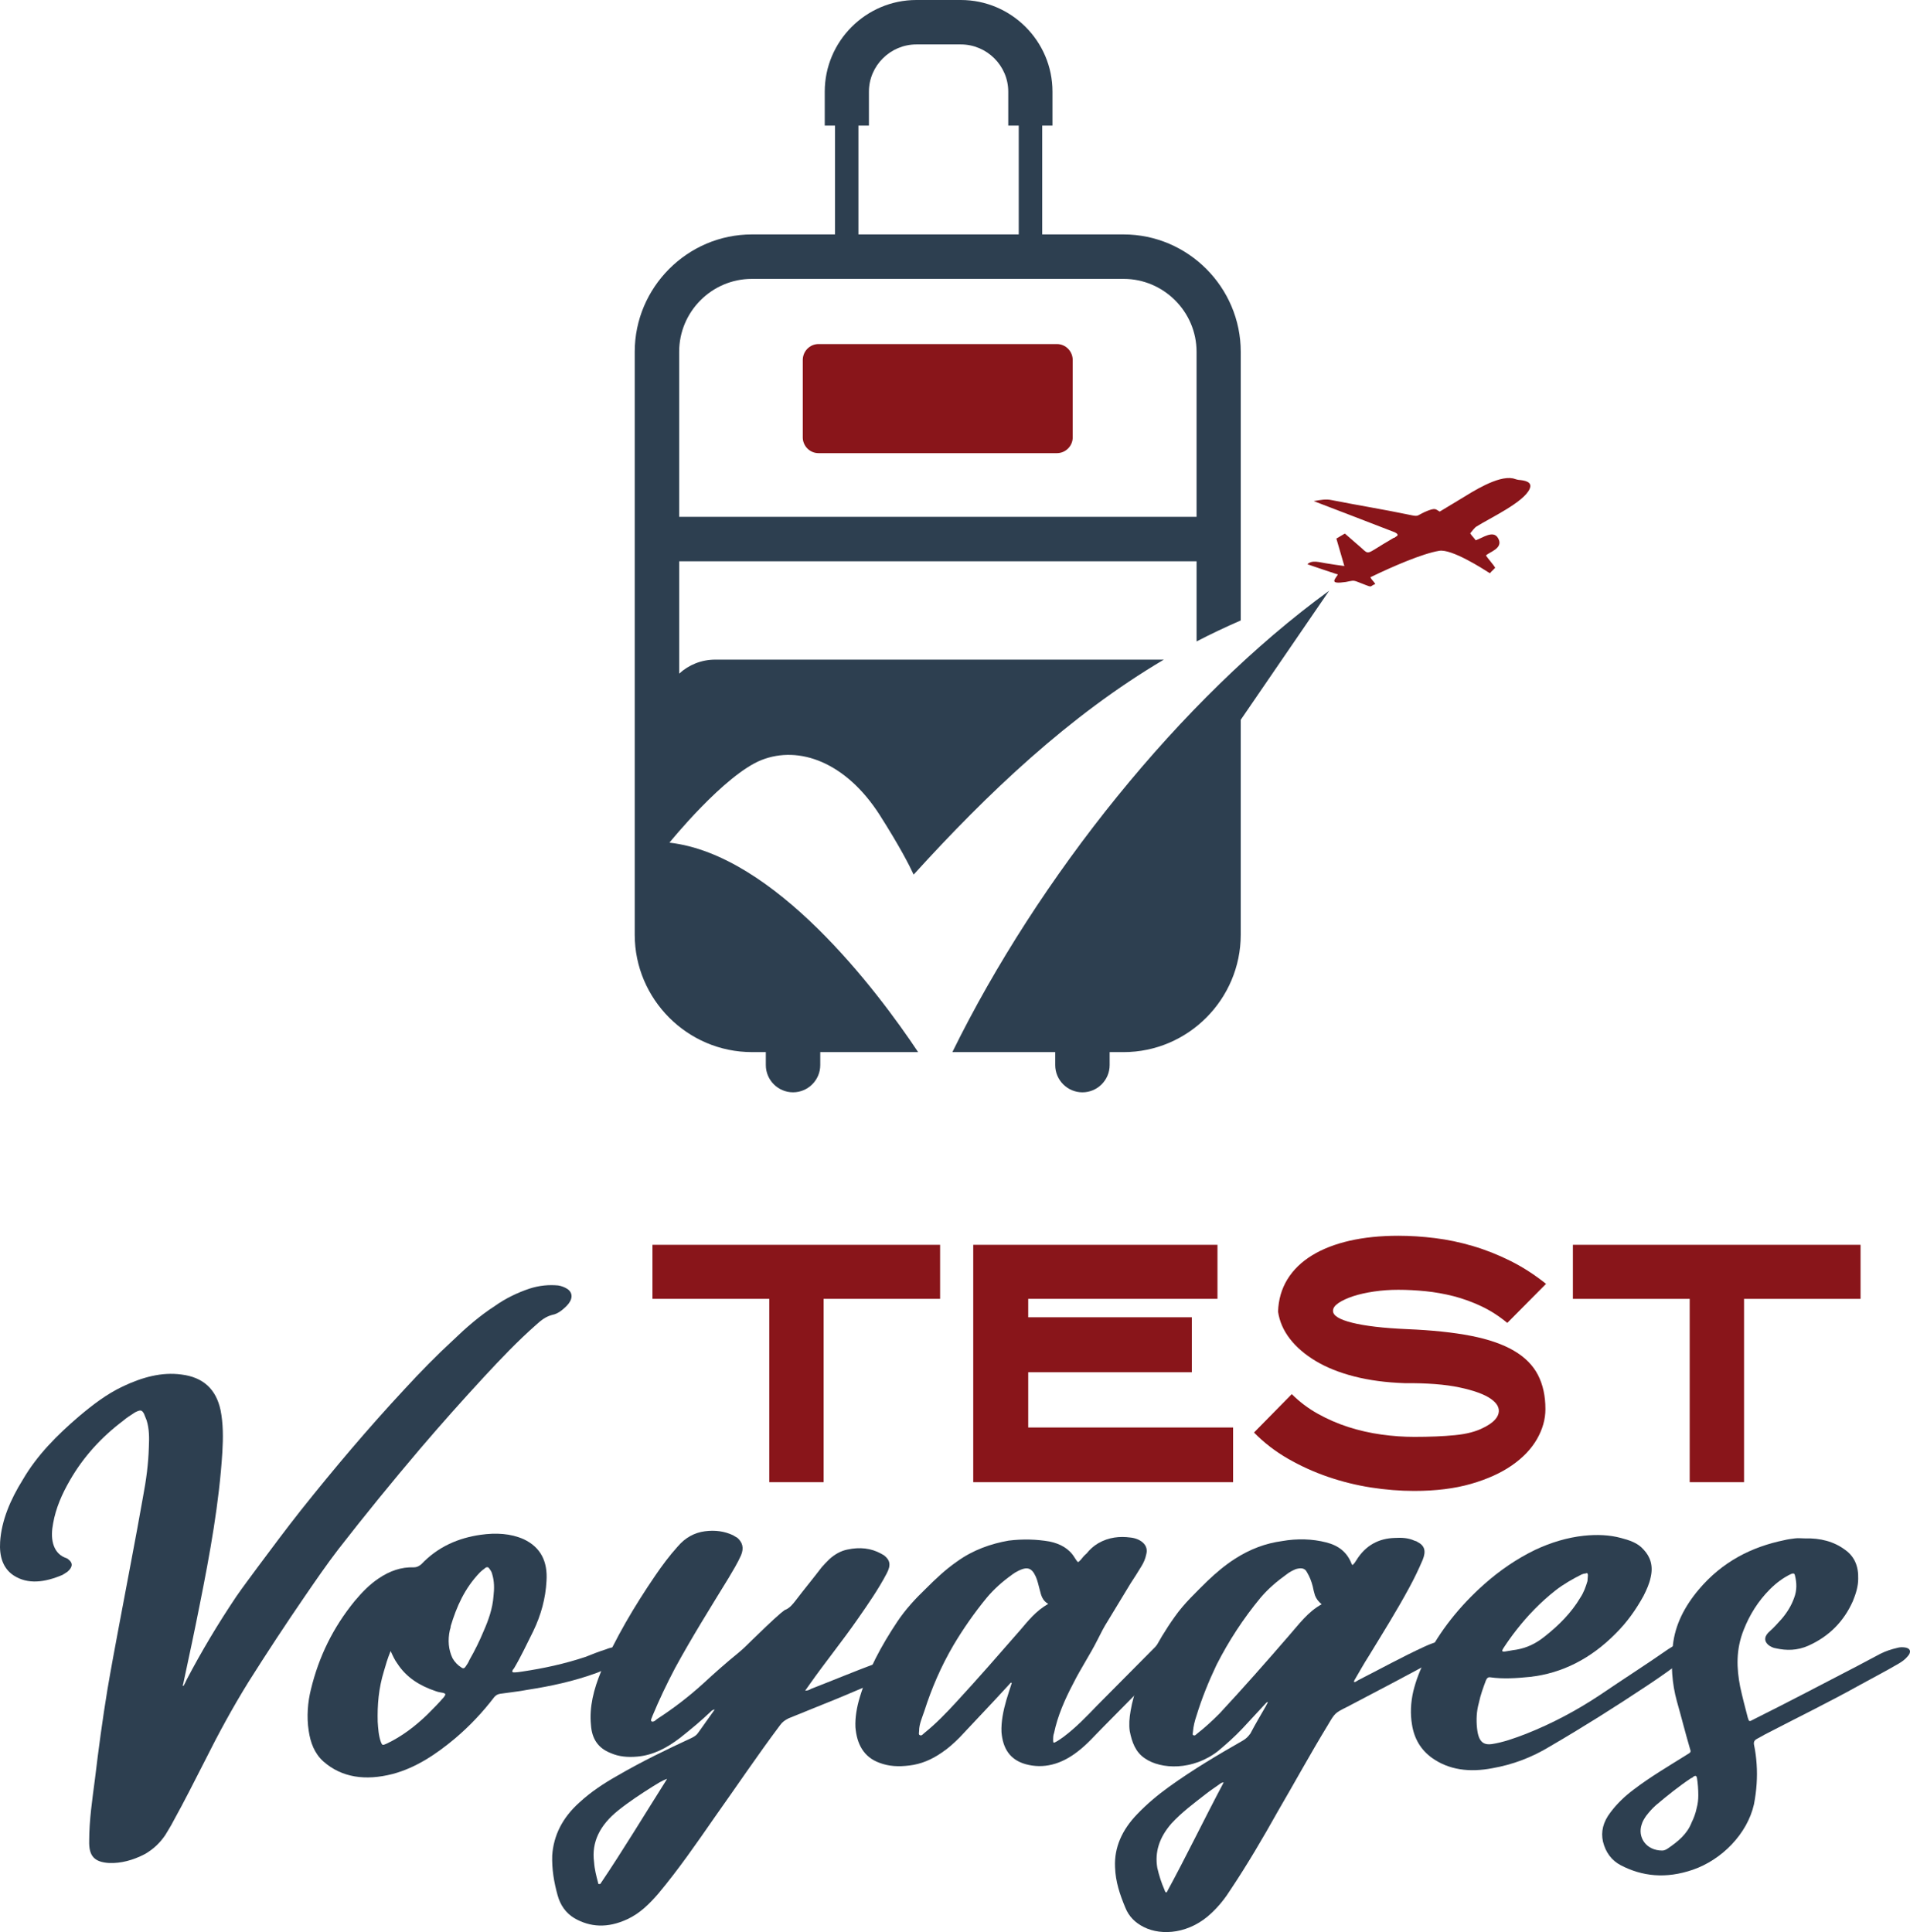 <?xml version="1.0" encoding="utf-8"?>
<!-- Generator: Adobe Illustrator 16.0.0, SVG Export Plug-In . SVG Version: 6.00 Build 0)  -->
<!DOCTYPE svg PUBLIC "-//W3C//DTD SVG 1.1//EN" "http://www.w3.org/Graphics/SVG/1.1/DTD/svg11.dtd">
<svg version="1.1" id="Calque_1" xmlns="http://www.w3.org/2000/svg" xmlns:xlink="http://www.w3.org/1999/xlink" x="0px" y="0px"
	 width="136.08px" height="137.664px" viewBox="0 0 136.08 137.664" enable-background="new 0 0 136.08 137.664"
	 xml:space="preserve">
<g>
	<g>
		<path fill-rule="evenodd" clip-rule="evenodd" fill="#2D3F50" d="M53.566,16.704h5.923V8.948H58.76V6.529
			C58.76,2.935,61.696,0,65.288,0h3.167c3.595,0,6.53,2.935,6.53,6.529v2.419h-0.731v7.756h5.8c4.591,0,8.344,3.772,8.344,8.362
			v19.142c-1.065,0.463-2.117,0.961-3.147,1.495v-5.711H48.389v8.006C49.065,47.375,49.971,47,50.951,47h31.718
			c0.09,0,0.16,0,0.252,0c-6.745,3.985-12.563,9.518-17.827,15.317c-0.321-0.694-0.997-2.011-2.42-4.252
			c-2.419-3.772-5.746-4.964-8.415-3.914c-2.651,1.05-6.564,5.889-6.564,5.889c7.49,0.854,14.766,10.496,17.719,14.924H58.44v0.927
			c0,1.066-0.872,1.938-1.939,1.938l0,0c-1.066,0-1.939-0.872-1.939-1.938v-0.927h-0.995c-4.589,0-8.345-3.771-8.345-8.36v-41.54
			C45.222,20.476,48.978,16.704,53.566,16.704L53.566,16.704z M94.697,42.09l-6.3,9.198v15.317c0,4.589-3.753,8.36-8.344,8.36
			h-0.995v0.927c0,1.066-0.872,1.938-1.939,1.938l0,0c-1.067,0-1.939-0.872-1.939-1.938v-0.927h-7.328
			C73.953,62.549,84.11,49.793,94.697,42.09L94.697,42.09z M48.389,36.824H85.25V25.065c0-2.864-2.352-5.194-5.196-5.194H53.566
			c-2.848,0-5.178,2.331-5.178,5.194V36.824z M61.161,16.704h11.42V8.948h-0.747V6.529c0-1.851-1.526-3.363-3.379-3.363h-3.167
			c-1.85,0-3.38,1.512-3.38,3.363v2.419h-0.747V16.704z"/>
		<path fill-rule="evenodd" clip-rule="evenodd" fill="#89151A" d="M58.315,24.515h16.988c0.623,0,1.123,0.516,1.123,1.138v5.515
			c0,0.604-0.5,1.12-1.123,1.12H58.315c-0.623,0-1.121-0.516-1.121-1.12v-5.515C57.194,25.03,57.692,24.515,58.315,24.515
			L58.315,24.515z"/>
		<path fill-rule="evenodd" clip-rule="evenodd" fill="#89151A" d="M108.196,34.192c-0.16-0.018-0.247-0.071-0.405-0.107
			c-1.088-0.213-2.867,0.943-3.772,1.495l-1.441,0.871c-0.303-0.142-0.25-0.337-1.086,0.036c-0.587,0.268-0.392,0.338-1.067,0.196
			c-1.778-0.374-3.753-0.693-5.551-1.05c-0.427-0.088-0.745-0.017-1.279,0.071c0,0,5.478,2.099,5.782,2.224
			c0.176,0.089,0.229,0.16,0.176,0.231c0,0.036,0,0.018-0.089,0.072l-0.123,0.088h-0.02h-0.018l-0.748,0.445
			c-1.119,0.677-1.048,0.765-1.511,0.32l-1.228-1.067l-0.605,0.356l0.569,1.957c-0.427-0.054-0.89-0.125-1.316-0.195
			c-0.392-0.053-0.996-0.267-1.314,0.07l1.101,0.375c0.374,0.125,0.694,0.231,1.068,0.355c-0.268,0.41-0.588,0.693,0.552,0.534
			c0.498-0.089,0.498-0.143,0.834-0.018c1.248,0.48,0.768,0.355,1.283,0.16c-0.108-0.178-0.269-0.303-0.355-0.48
			c1.617-0.783,3.717-1.69,4.909-1.886c0.89-0.143,3.077,1.262,3.61,1.601c0.036-0.036,0.071-0.089,0.107-0.125
			c0.091-0.088,0.193-0.178,0.267-0.267c-0.089-0.178-0.517-0.658-0.658-0.872c0.213-0.249,1.279-0.499,0.87-1.228
			c-0.337-0.622-1.119-0.017-1.6,0.143c-0.105-0.16-0.303-0.338-0.39-0.499c0.051-0.071,0.354-0.445,0.442-0.48
			c0.926-0.587,3.38-1.726,3.791-2.686C109.211,34.299,108.57,34.228,108.196,34.192L108.196,34.192z"/>
	</g>
	<g>
		<g>
			<path fill="#89151A" d="M66.979,92.547h-8.3v13.062h-3.872V92.547h-8.322v-3.852h20.494V92.547z"/>
			<path fill="#89151A" d="M84.913,97.776H73.256v3.937h14.596v3.896H69.339V88.695H86.74v3.852H73.256v1.313h11.657V97.776z"/>
			<path fill="#89151A" d="M100.758,106.231c-1.009,0-2.037-0.082-3.081-0.244c-1.046-0.164-2.066-0.417-3.061-0.758
				s-1.941-0.77-2.85-1.291c-0.903-0.519-1.71-1.141-2.424-1.868l2.693-2.736c0.547,0.547,1.166,1.016,1.858,1.401
				c0.69,0.385,1.416,0.701,2.179,0.946c0.764,0.244,1.549,0.423,2.35,0.533c0.801,0.112,1.579,0.166,2.335,0.166
				c1.113,0,2.082-0.04,2.904-0.122c0.822-0.08,1.495-0.255,2.013-0.522c0.639-0.312,1.003-0.656,1.092-1.035
				c0.089-0.377-0.101-0.726-0.567-1.044c-0.467-0.32-1.21-0.588-2.227-0.802c-1.017-0.215-2.31-0.314-3.882-0.301
				c-1.336-0.045-2.536-0.205-3.604-0.479c-1.067-0.273-1.985-0.642-2.748-1.101c-0.764-0.459-1.378-0.986-1.837-1.58
				c-0.459-0.593-0.741-1.238-0.845-1.936c0.03-0.86,0.252-1.628,0.667-2.304c0.415-0.675,0.998-1.242,1.748-1.702
				c0.747-0.459,1.641-0.808,2.681-1.046c1.038-0.236,2.195-0.355,3.471-0.355c0.846,0,1.716,0.055,2.613,0.167
				c0.9,0.11,1.802,0.301,2.705,0.567s1.794,0.619,2.67,1.057c0.876,0.437,1.72,0.981,2.538,1.635l-2.76,2.783
				c-0.594-0.491-1.212-0.889-1.859-1.191c-0.645-0.305-1.301-0.541-1.967-0.714c-0.668-0.168-1.335-0.288-1.993-0.354
				c-0.66-0.066-1.309-0.101-1.947-0.101c-0.594,0-1.169,0.04-1.723,0.122c-0.558,0.082-1.052,0.192-1.483,0.332
				c-0.429,0.143-0.776,0.302-1.044,0.479c-0.267,0.179-0.401,0.365-0.401,0.558c-0.016,0.34,0.438,0.625,1.358,0.855
				c0.92,0.231,2.225,0.384,3.917,0.458c1.78,0.074,3.295,0.232,4.55,0.477c1.254,0.245,2.274,0.598,3.06,1.059
				c0.786,0.459,1.356,1.034,1.714,1.724c0.356,0.689,0.534,1.501,0.534,2.436c0,0.728-0.202,1.439-0.602,2.138
				c-0.399,0.696-0.992,1.32-1.779,1.869c-0.787,0.548-1.762,0.988-2.927,1.324C103.633,106.065,102.286,106.231,100.758,106.231z"
				/>
			<path fill="#89151A" d="M132.557,92.547h-8.301v13.062h-3.872V92.547h-8.322v-3.852h20.495V92.547z"/>
		</g>
		<g>
			<path fill="#2D3F50" d="M13.304,119.67c1.047-1.998,2.221-3.965,3.521-5.901c0.477-0.696,1.016-1.395,1.523-2.093
				c1.016-1.364,2.031-2.729,3.109-4.093c2.349-2.951,4.791-5.839,7.361-8.6c1.109-1.205,2.253-2.38,3.459-3.489
				c0.92-0.89,1.902-1.744,2.982-2.442c0.76-0.541,1.617-0.952,2.475-1.239c0.697-0.222,1.364-0.284,2.03-0.222
				c0.222,0.031,0.476,0.128,0.667,0.254c0.412,0.286,0.379,0.762-0.064,1.207c-0.285,0.285-0.635,0.569-1.016,0.634
				c-0.476,0.125-0.793,0.381-1.142,0.697c-1.333,1.174-2.538,2.443-3.744,3.744c-1.555,1.683-3.078,3.396-4.538,5.107
				c-1.998,2.351-3.934,4.729-5.836,7.173c-0.826,1.079-1.588,2.189-2.35,3.299c-1.396,2.031-2.728,4.062-4.029,6.123
				c-1.142,1.842-2.157,3.712-3.109,5.616c-0.73,1.428-1.459,2.887-2.252,4.315c-0.16,0.317-0.381,0.666-0.571,0.983
				c-0.382,0.571-0.857,1.016-1.46,1.365c-0.856,0.444-1.714,0.665-2.538,0.635c-1.079-0.064-1.46-0.51-1.428-1.587
				c0-1.46,0.222-2.951,0.412-4.41c0.254-2.125,0.54-4.253,0.89-6.377c0.253-1.492,0.539-3.015,0.824-4.538
				c0.57-3.077,1.174-6.125,1.713-9.201c0.223-1.175,0.381-2.347,0.412-3.522c0.031-0.665,0.031-1.3-0.158-1.904
				c-0.063-0.158-0.127-0.316-0.19-0.475c-0.159-0.284-0.254-0.284-0.635-0.097c-0.286,0.19-0.603,0.382-0.856,0.604
				c-1.555,1.175-2.824,2.57-3.775,4.22c-0.57,0.983-1.016,2-1.205,3.079c-0.096,0.507-0.128,0.982,0,1.459
				c0.126,0.443,0.379,0.792,0.824,0.982c0.096,0.032,0.191,0.064,0.254,0.128c0.349,0.253,0.316,0.571-0.063,0.889
				c-0.128,0.094-0.255,0.158-0.351,0.223c-1.269,0.539-2.475,0.696-3.489,0.031c-0.762-0.509-1.016-1.365-0.953-2.382
				c0.096-1.521,0.73-3.012,1.619-4.439c1.016-1.746,2.442-3.173,3.998-4.507c0.982-0.825,1.967-1.585,3.109-2.126
				c1.396-0.666,2.792-1.046,4.188-0.856c1.555,0.19,2.475,1.047,2.792,2.538c0.19,0.952,0.19,1.969,0.128,2.982
				c-0.223,3.618-0.889,7.267-1.619,10.915c-0.35,1.776-0.729,3.554-1.111,5.33c-0.03,0.158-0.063,0.287-0.094,0.414
				c0.031,0,0.031,0,0.063,0C13.146,119.989,13.24,119.829,13.304,119.67z"/>
			<path fill="#2D3F50" d="M25.26,114.088c0.509-0.604,1.048-1.176,1.714-1.62c0.793-0.539,1.617-0.823,2.506-0.792
				c0.19,0,0.35-0.064,0.539-0.223c1.205-1.269,2.666-1.872,4.221-2.095c1.11-0.158,2.156-0.094,3.077,0.317
				c1.206,0.571,1.714,1.588,1.618,2.982c-0.063,1.206-0.381,2.412-0.952,3.586c-0.444,0.888-0.855,1.776-1.364,2.634
				c-0.031,0.031-0.063,0.063-0.095,0.127c-0.063,0.126,0,0.158,0.095,0.158c0.191,0,0.414-0.032,0.603-0.063
				c1.491-0.222,2.983-0.54,4.507-1.047c0.475-0.191,0.951-0.381,1.459-0.539c0.285-0.127,0.603-0.158,0.889-0.223
				c0.158,0,0.317,0,0.443,0.032c0.318,0.096,0.35,0.349,0.127,0.665c-0.223,0.287-0.57,0.509-0.888,0.667
				c-0.413,0.191-0.825,0.382-1.237,0.54c-1.65,0.604-3.3,0.952-4.919,1.204c-0.665,0.129-1.331,0.191-1.966,0.287
				c-0.191,0.032-0.286,0.095-0.413,0.223c-0.825,1.078-1.745,2.061-2.793,2.95c-1.364,1.142-2.791,2.094-4.442,2.538
				c-1.966,0.508-3.648,0.255-4.948-0.888c-0.635-0.571-0.921-1.334-1.048-2.188c-0.158-1.017-0.063-2.063,0.159-2.951
				C22.722,118.021,23.737,115.958,25.26,114.088z M27.354,119.069c-0.38,1.236-0.476,2.411-0.444,3.616
				c0.032,0.475,0.064,0.983,0.223,1.428c0.096,0.254,0.127,0.254,0.412,0.127c1.079-0.509,2.031-1.238,2.888-2.063
				c0.413-0.413,0.825-0.825,1.206-1.269c0.127-0.19,0.127-0.223-0.063-0.287c-0.19-0.031-0.381-0.062-0.539-0.126
				c-1.144-0.38-2.095-0.984-2.729-1.966c-0.19-0.255-0.318-0.542-0.477-0.891C27.608,118.179,27.481,118.624,27.354,119.069z
				 M32.05,116.148c-0.159,0.729-0.095,1.396,0.189,2c0.16,0.285,0.381,0.507,0.636,0.666c0.126,0.095,0.222,0.063,0.317-0.095
				c0.095-0.127,0.189-0.286,0.253-0.444c0.381-0.666,0.729-1.365,1.015-2.063c0.351-0.794,0.637-1.617,0.699-2.476
				c0.063-0.54,0.063-1.079-0.095-1.586c-0.032-0.158-0.128-0.285-0.224-0.413c-0.063-0.094-0.189-0.094-0.285,0
				c-0.126,0.097-0.254,0.19-0.349,0.286c-1.11,1.144-1.682,2.474-2.094,3.839C32.113,115.958,32.081,116.055,32.05,116.148z"/>
			<path fill="#2D3F50" d="M50.638,121.956c-0.697,0.665-1.428,1.269-2.188,1.872c-0.952,0.729-1.935,1.237-3.046,1.333
				c-0.698,0.063-1.332,0-1.904-0.255c-0.889-0.349-1.332-1.017-1.396-1.998c-0.126-1.27,0.191-2.538,0.73-3.839
				c1.016-2.35,2.348-4.601,3.84-6.791c0.476-0.698,1.015-1.428,1.617-2.094c0.541-0.636,1.206-0.984,1.936-1.078
				c0.73-0.096,1.396,0,2,0.284c0.095,0.064,0.221,0.127,0.316,0.19c0.35,0.317,0.477,0.698,0.254,1.237
				c-0.254,0.57-0.57,1.078-0.889,1.62c-1.301,2.124-2.633,4.251-3.807,6.408c-0.604,1.143-1.143,2.282-1.619,3.426
				c-0.031,0.128-0.158,0.286-0.063,0.38c0.127,0.064,0.285-0.061,0.381-0.158c1.174-0.761,2.252-1.585,3.3-2.537
				c0.824-0.762,1.649-1.491,2.507-2.189c0.348-0.286,0.665-0.603,0.982-0.919c0.667-0.636,1.333-1.302,2.031-1.905
				c0.095-0.064,0.19-0.158,0.285-0.223c0.35-0.125,0.571-0.412,0.793-0.697c0.604-0.794,1.238-1.556,1.84-2.348
				c0.16-0.189,0.35-0.381,0.541-0.571c0.379-0.348,0.824-0.604,1.3-0.697c0.889-0.19,1.682-0.096,2.38,0.285
				c0.063,0.031,0.159,0.094,0.222,0.126c0.444,0.349,0.509,0.699,0.19,1.301c-0.602,1.143-1.332,2.189-2.062,3.237
				c-1.079,1.554-2.285,3.045-3.364,4.568c-0.127,0.191-0.253,0.35-0.38,0.539c0.19,0,0.317-0.064,0.413-0.126
				c1.555-0.604,3.076-1.238,4.6-1.808c0.508-0.191,1.016-0.352,1.522-0.319c0.19,0,0.351,0.032,0.509,0.097
				c0.221,0.158,0.221,0.381-0.032,0.602c-0.19,0.16-0.381,0.254-0.603,0.351c-1.333,0.601-2.697,1.173-4.062,1.744
				c-1.175,0.477-2.348,0.952-3.522,1.427c-0.253,0.128-0.443,0.255-0.603,0.478c-1.618,2.157-3.109,4.377-4.664,6.566
				c-1.3,1.872-2.569,3.712-4.028,5.458c-0.636,0.73-1.302,1.396-2.19,1.809c-1.427,0.666-2.665,0.571-3.776-0.064
				c-0.634-0.381-1.015-0.952-1.205-1.649c-0.254-0.92-0.412-1.841-0.381-2.824c0.096-1.428,0.729-2.696,1.936-3.774
				c0.824-0.763,1.745-1.365,2.697-1.904c1.744-1.015,3.521-1.873,5.299-2.696c0.19-0.097,0.35-0.19,0.477-0.382
				c0.379-0.538,0.76-1.077,1.173-1.648C50.766,121.829,50.702,121.892,50.638,121.956z M46.515,127.285
				c-0.857,0.54-1.682,1.079-2.477,1.715c-1.3,1.046-1.903,2.253-1.713,3.68c0.033,0.507,0.158,0.984,0.285,1.46
				c0,0.063,0,0.126,0.159,0.094c1.649-2.441,3.173-4.981,4.76-7.486C47.148,126.873,46.831,127.096,46.515,127.285z"/>
			<path fill="#2D3F50" d="M70.845,121.162c-0.824,0.888-1.648,1.746-2.475,2.634c-0.38,0.38-0.791,0.762-1.269,1.078
				c-0.729,0.508-1.491,0.826-2.316,0.921c-0.761,0.096-1.458,0.064-2.126-0.191c-1.142-0.413-1.617-1.363-1.713-2.537
				c-0.031-0.697,0.096-1.428,0.317-2.157c0.571-1.872,1.522-3.65,2.665-5.362c0.571-0.857,1.27-1.62,2.031-2.35
				c0.697-0.697,1.396-1.362,2.22-1.934c1.143-0.826,2.412-1.27,3.68-1.492c1.017-0.126,1.999-0.096,2.919,0.064
				c0.763,0.158,1.397,0.507,1.779,1.141c0.031,0.064,0.093,0.128,0.127,0.19c0.124,0.19,0.124,0.161,0.316-0.03
				c0.128-0.16,0.255-0.318,0.413-0.444c0.221-0.285,0.506-0.54,0.824-0.729c0.764-0.445,1.554-0.508,2.284-0.414
				c0.348,0.032,0.668,0.158,0.89,0.35c0.253,0.223,0.35,0.509,0.253,0.858c-0.063,0.315-0.189,0.601-0.35,0.854
				c-0.254,0.413-0.507,0.827-0.762,1.205c-0.538,0.89-1.078,1.779-1.617,2.667c-0.285,0.444-0.507,0.888-0.729,1.332
				c-0.54,1.079-1.206,2.063-1.746,3.142c-0.602,1.143-1.111,2.315-1.362,3.522c-0.065,0.158-0.065,0.349-0.065,0.538
				c0,0.158,0.031,0.191,0.191,0.096c0.19-0.096,0.349-0.224,0.538-0.35c0.888-0.665,1.651-1.459,2.412-2.253
				c1.364-1.363,2.729-2.76,4.093-4.124c0.382-0.413,0.825-0.697,1.333-0.825c0.224-0.063,0.443-0.095,0.571,0.063
				c0.127,0.224,0.03,0.444-0.097,0.634c-0.251,0.413-0.604,0.729-0.888,1.08c-1.491,1.618-3.047,3.142-4.567,4.695
				c-0.604,0.604-1.144,1.237-1.812,1.746c-1.204,0.952-2.474,1.269-3.741,0.92c-1.111-0.318-1.617-1.11-1.714-2.285
				c-0.032-0.729,0.126-1.523,0.348-2.286c0.127-0.41,0.255-0.823,0.382-1.204c-0.031-0.032-0.031-0.032-0.065-0.032
				C71.64,120.306,71.227,120.751,70.845,121.162z M74.082,113.294c-0.095-0.349-0.158-0.666-0.285-0.953
				c-0.316-0.696-0.668-0.761-1.492-0.283c-0.063,0.062-0.158,0.094-0.222,0.158c-0.666,0.475-1.27,1.014-1.775,1.617
				c-0.888,1.079-1.683,2.222-2.381,3.396c-0.89,1.521-1.555,3.076-2.063,4.662c-0.158,0.478-0.381,0.952-0.381,1.43
				c0,0.125-0.063,0.284,0.064,0.316c0.126,0.064,0.221-0.097,0.349-0.191c0.792-0.635,1.522-1.396,2.222-2.156
				c1.553-1.682,3.045-3.396,4.568-5.142c0.571-0.665,1.11-1.363,1.998-1.87C74.271,114.056,74.177,113.675,74.082,113.294z"/>
			<path fill="#2D3F50" d="M96.637,111.167c0.665-1.078,1.617-1.554,2.729-1.586c0.509-0.032,0.983,0,1.396,0.19
				c0.063,0.033,0.158,0.033,0.224,0.094c0.506,0.256,0.633,0.636,0.377,1.271c-0.284,0.666-0.601,1.331-0.949,1.967
				c-0.89,1.65-1.903,3.268-2.889,4.885c-0.348,0.542-0.666,1.111-0.982,1.652c-0.031,0.062-0.095,0.126-0.063,0.22
				c0.093,0,0.19-0.094,0.316-0.158c1.557-0.793,3.108-1.649,4.696-2.379c0.413-0.191,0.824-0.35,1.237-0.413
				c0.222-0.032,0.445,0,0.635,0.063c0.254,0.127,0.254,0.35,0,0.604c-0.158,0.158-0.348,0.283-0.537,0.381
				c-2.255,1.269-4.54,2.44-6.822,3.647c-0.892,0.443-0.892,0.443-1.397,1.302c-1.238,2.03-2.379,4.123-3.585,6.186
				c-1.048,1.872-2.126,3.712-3.332,5.521c-0.38,0.604-0.824,1.175-1.364,1.682c-1.556,1.492-3.555,1.65-4.822,1.017
				c-0.635-0.316-1.08-0.762-1.333-1.397c-0.382-0.92-0.698-1.84-0.729-2.887c-0.063-1.365,0.477-2.634,1.586-3.776
				c0.698-0.729,1.461-1.363,2.252-1.934c1.715-1.237,3.492-2.286,5.268-3.301c0.224-0.128,0.382-0.286,0.54-0.507
				c0.348-0.667,0.729-1.301,1.111-1.968c0.031-0.095,0.124-0.19,0.124-0.285c-0.093,0.032-0.158,0.127-0.22,0.19
				c-0.541,0.571-1.048,1.144-1.587,1.712c-0.54,0.571-1.111,1.08-1.715,1.588c-1.807,1.427-4.091,1.333-5.233,0.539
				c-0.667-0.444-0.92-1.143-1.078-1.937c-0.065-0.442-0.031-0.95,0.062-1.459c0.224-1.331,0.761-2.603,1.43-3.871
				c0.508-0.982,1.077-1.935,1.712-2.822c0.667-0.952,1.522-1.746,2.35-2.57c0.601-0.57,1.237-1.11,1.934-1.556
				c1.079-0.697,2.188-1.109,3.363-1.268c1.079-0.191,2.157-0.159,3.142,0.094c0.888,0.223,1.491,0.699,1.81,1.523
				c0,0.031,0.031,0.031,0.063,0.096C96.511,111.389,96.571,111.264,96.637,111.167z M86.929,127.096
				c-0.349,0.254-0.7,0.477-1.017,0.729c-0.856,0.667-1.714,1.301-2.444,2.094c-0.888,1.015-1.204,2.063-1.014,3.174
				c0.126,0.54,0.284,1.047,0.508,1.554c0.031,0.063,0.031,0.19,0.158,0.19c1.398-2.569,2.665-5.203,4.062-7.836
				C87.023,127.001,86.991,127.063,86.929,127.096z M93.687,113.675c-0.064-0.223-0.126-0.445-0.158-0.636
				c-0.097-0.381-0.223-0.698-0.413-1.015c-0.158-0.318-0.442-0.318-0.795-0.222c-0.22,0.094-0.475,0.222-0.664,0.38
				c-0.666,0.476-1.301,1.015-1.841,1.65c-1.238,1.492-2.286,3.109-3.142,4.791c-0.572,1.205-1.047,2.38-1.426,3.616
				c-0.129,0.381-0.224,0.762-0.255,1.143c0,0.097-0.063,0.223,0.031,0.255c0.127,0.064,0.189-0.064,0.285-0.127
				c0.571-0.444,1.079-0.919,1.587-1.429c1.681-1.808,3.332-3.681,4.949-5.553c0.698-0.792,1.333-1.682,2.317-2.221
				C93.94,114.118,93.782,113.927,93.687,113.675z"/>
			<path fill="#2D3F50" d="M105.232,123.13c0.029,0.253,0.062,0.476,0.158,0.698c0.158,0.348,0.413,0.507,0.888,0.443
				c0.824-0.127,1.617-0.412,2.443-0.73c1.842-0.729,3.585-1.649,5.3-2.79c1.584-1.081,3.234-2.127,4.822-3.237
				c0.38-0.255,0.793-0.476,1.236-0.507c0.126-0.033,0.255-0.033,0.35,0c0.287,0.125,0.318,0.349,0.158,0.633
				c-0.127,0.159-0.285,0.319-0.443,0.445c-0.888,0.729-1.809,1.364-2.76,1.998c-2.286,1.523-4.602,2.983-6.95,4.349
				c-1.301,0.792-2.663,1.301-4.091,1.553c-1.651,0.317-3.112,0.127-4.316-0.729c-0.793-0.571-1.27-1.365-1.428-2.379
				c-0.129-0.762-0.095-1.556,0.095-2.38c0.189-0.762,0.477-1.523,0.858-2.253c1.014-2.03,2.441-3.807,4.188-5.362
				c1.109-0.984,2.313-1.809,3.614-2.443c1.144-0.539,2.317-0.889,3.49-1.015c0.922-0.096,1.812-0.064,2.636,0.158
				c0.604,0.159,1.206,0.349,1.617,0.826c0.477,0.507,0.7,1.141,0.509,1.967c-0.096,0.476-0.287,0.888-0.509,1.332
				c-0.54,0.983-1.172,1.873-1.967,2.665c-1.776,1.808-3.838,2.856-6.124,3.109c-0.953,0.096-1.904,0.16-2.823,0.031
				c-0.158-0.031-0.253,0.064-0.318,0.223c-0.19,0.507-0.38,1.017-0.507,1.618C105.2,121.923,105.169,122.527,105.232,123.13z
				 M113.132,112.247c0-0.16-0.063-0.189-0.19-0.128c-0.097,0-0.158,0.032-0.255,0.063c-0.633,0.317-1.301,0.698-1.872,1.144
				c-1.046,0.823-1.966,1.775-2.761,2.792c-0.348,0.443-0.664,0.889-0.951,1.331c-0.126,0.19-0.095,0.254,0.129,0.223
				c0.253-0.032,0.506-0.094,0.791-0.127c0.731-0.126,1.366-0.413,2.001-0.92c1.014-0.793,1.934-1.713,2.57-2.792
				c0.251-0.381,0.38-0.761,0.506-1.175C113.1,112.532,113.132,112.374,113.132,112.247z"/>
			<path fill="#2D3F50" d="M131.469,110.438c0.664,0.477,0.949,1.174,0.92,2.063c0,0.508-0.158,1.048-0.382,1.588
				c-0.635,1.427-1.681,2.506-3.172,3.171c-0.795,0.351-1.556,0.351-2.285,0.19c-0.224-0.03-0.412-0.126-0.572-0.253
				c-0.316-0.286-0.284-0.635,0.129-0.983c0.285-0.255,0.538-0.54,0.822-0.856c0.382-0.444,0.698-0.952,0.89-1.492
				c0.222-0.57,0.19-1.109,0.063-1.617c-0.031-0.16-0.126-0.16-0.284-0.096c-0.54,0.254-1.048,0.636-1.491,1.078
				c-0.858,0.858-1.459,1.841-1.872,2.889c-0.572,1.427-0.509,2.76-0.256,4.061c0.158,0.73,0.349,1.46,0.54,2.19
				c0.095,0.316,0.095,0.316,0.445,0.125c2.474-1.236,4.949-2.537,7.393-3.806c0.538-0.287,1.078-0.571,1.617-0.858
				c0.382-0.19,0.762-0.316,1.175-0.411c0.19-0.063,0.411-0.063,0.602-0.032c0.381,0.063,0.444,0.35,0.128,0.666
				c-0.158,0.19-0.381,0.349-0.603,0.478c-0.92,0.539-1.841,1.015-2.761,1.521c-2.221,1.238-4.506,2.349-6.758,3.521
				c-0.19,0.096-0.38,0.223-0.572,0.316c-0.189,0.097-0.253,0.224-0.221,0.413c0.095,0.445,0.158,0.921,0.189,1.397
				c0.063,0.92,0,1.872-0.189,2.854c-0.477,2.127-2.317,3.967-4.349,4.665c-1.934,0.665-3.616,0.475-5.139-0.316
				c-0.666-0.35-1.08-0.921-1.27-1.683c-0.158-0.697,0-1.397,0.54-2.095c0.477-0.634,1.017-1.143,1.648-1.618
				c1.207-0.919,2.508-1.682,3.777-2.476c0.316-0.189,0.316-0.189,0.221-0.475c-0.318-1.078-0.603-2.222-0.919-3.331
				c-0.35-1.27-0.445-2.603-0.287-3.997c0.158-1.462,0.827-2.761,1.841-3.968c1.682-1.998,3.777-3.045,6.093-3.521
				c0.253-0.064,0.506-0.095,0.761-0.127c0.222-0.032,0.475,0,0.698,0C129.689,109.581,130.674,109.836,131.469,110.438z
				 M120.997,127.921c0-0.413-0.031-0.857-0.095-1.238c-0.032-0.158-0.097-0.191-0.255-0.094c-0.032,0.063-0.127,0.094-0.19,0.125
				c-0.855,0.571-1.683,1.237-2.474,1.905c-0.255,0.223-0.477,0.475-0.699,0.762c-0.127,0.19-0.254,0.38-0.316,0.601
				c-0.316,0.891,0.286,1.873,1.459,1.873c0.129,0,0.286-0.063,0.413-0.158c0.698-0.476,1.364-1.015,1.681-1.84
				c0.158-0.317,0.285-0.667,0.35-0.983C120.966,128.522,120.997,128.237,120.997,127.921z"/>
		</g>
	</g>
</g>
</svg>
